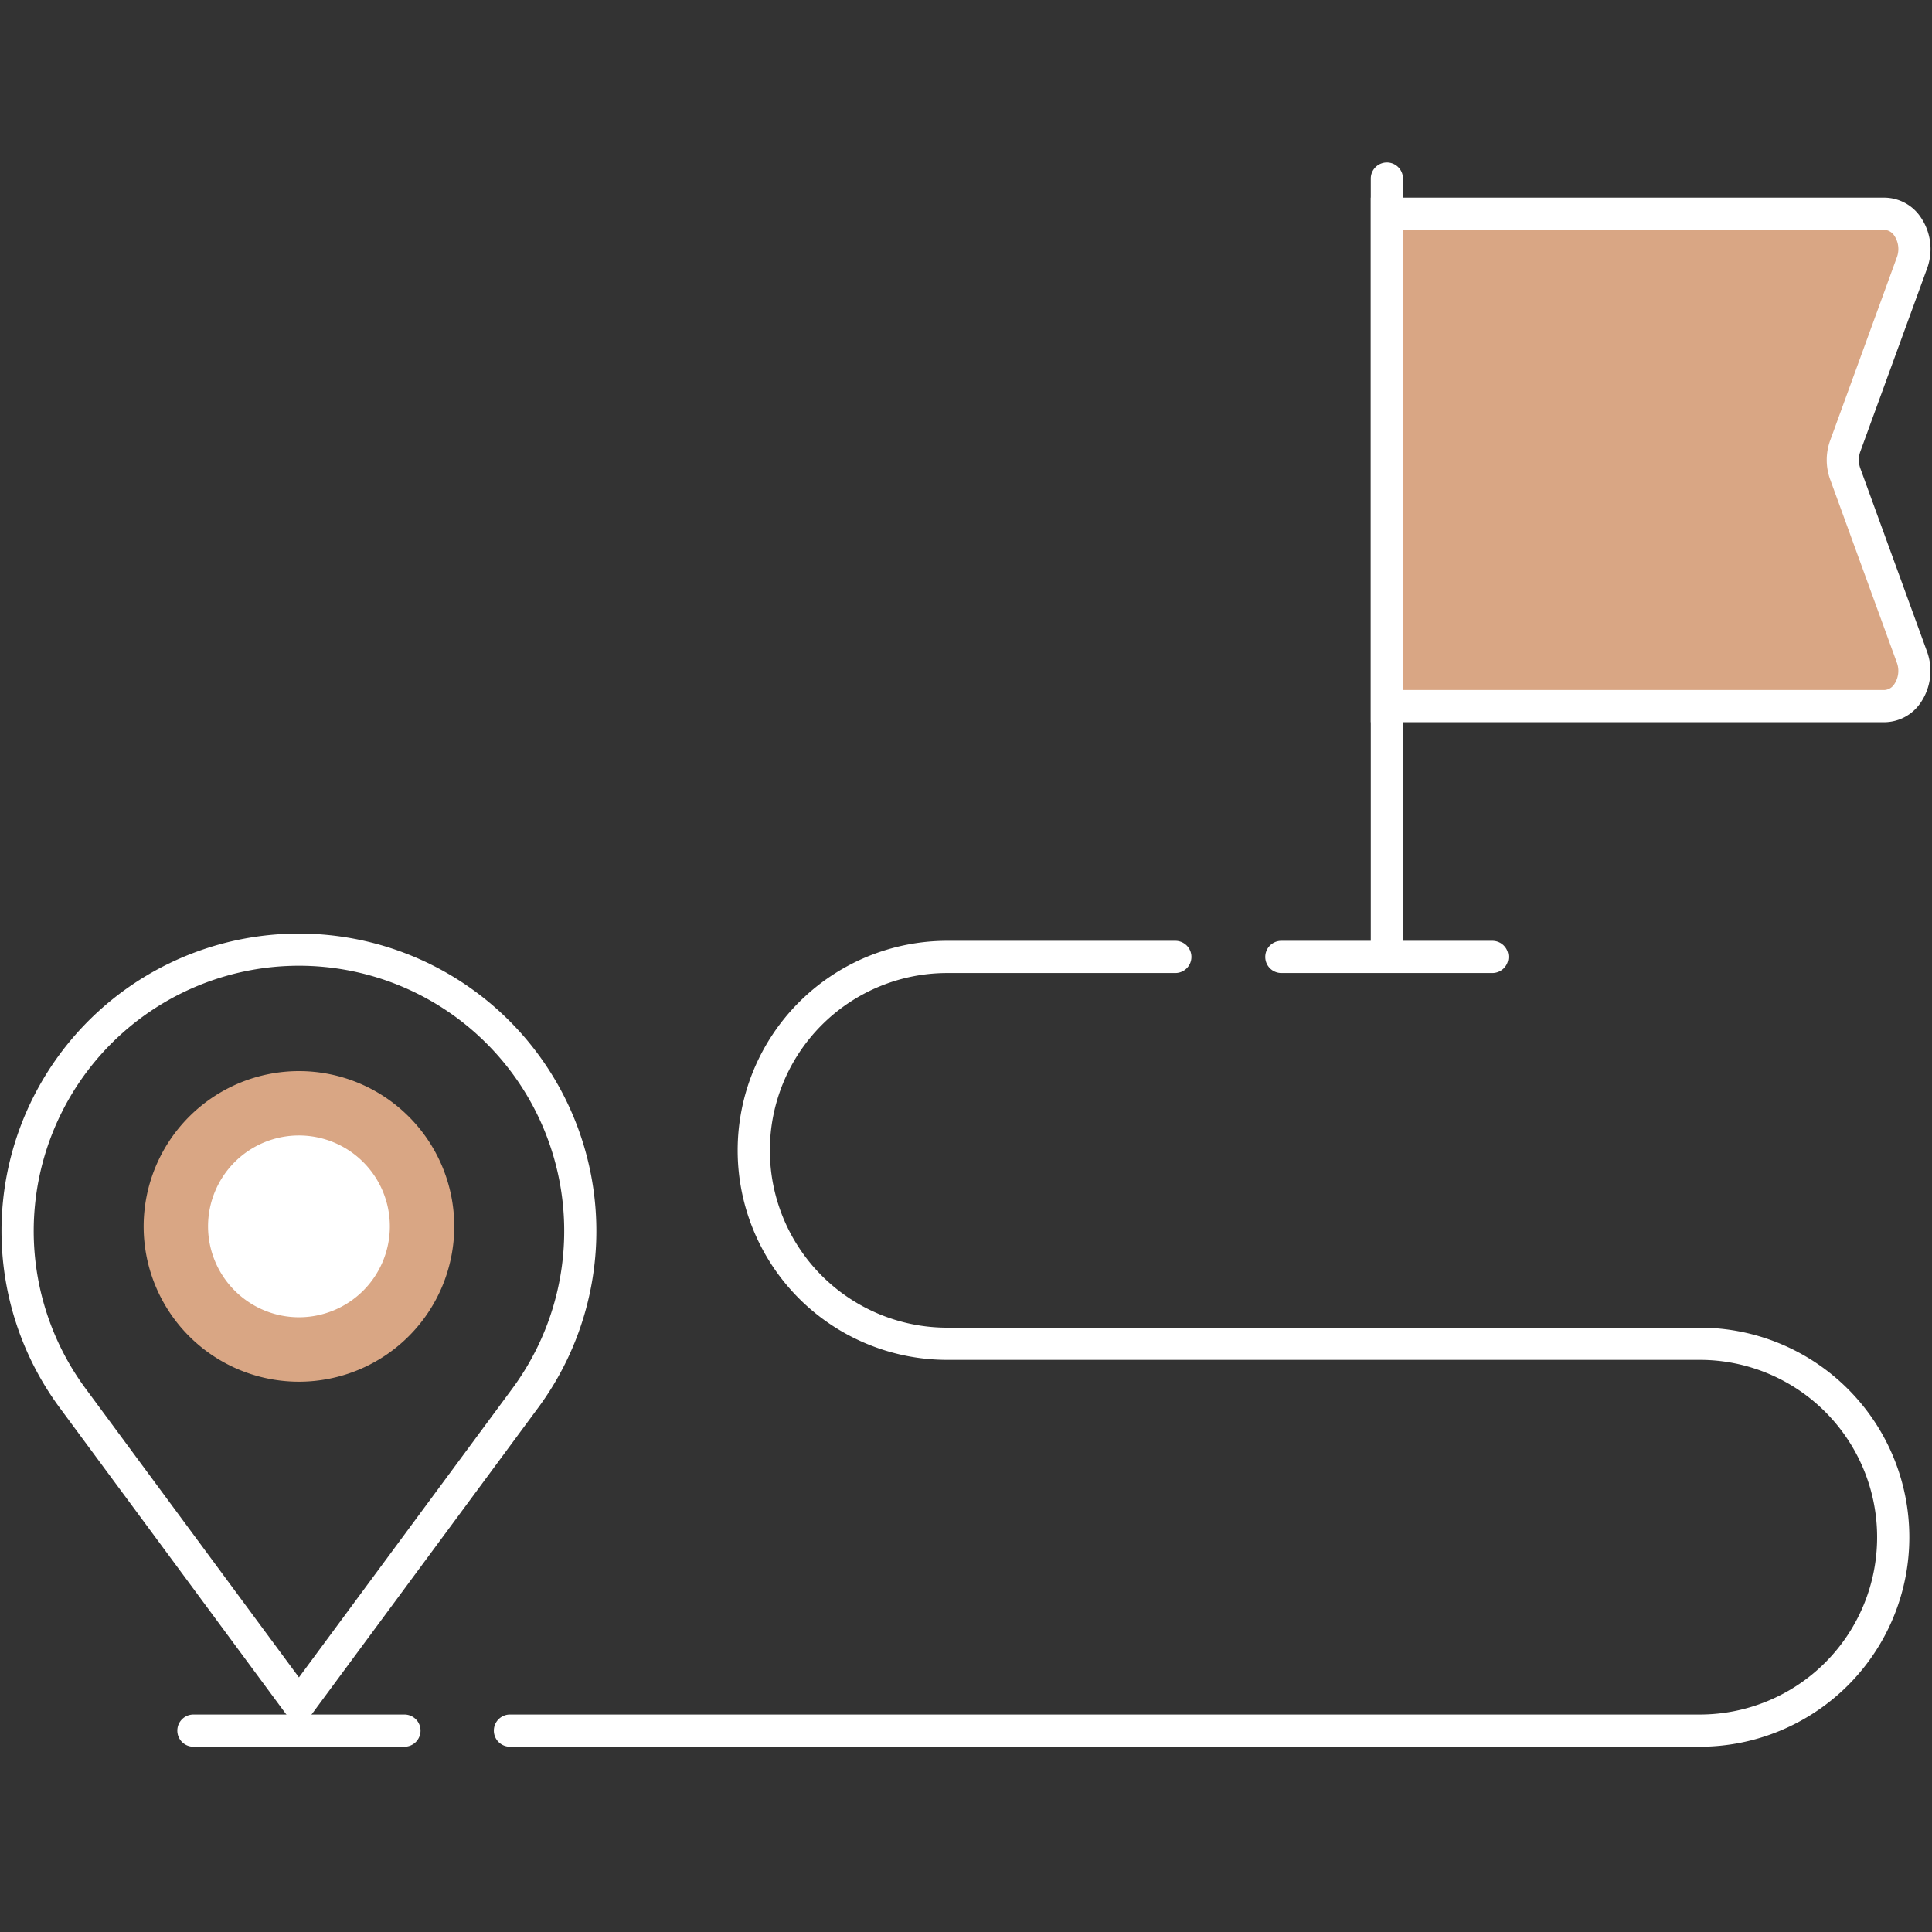 <svg height="60" viewBox="0 0 60 60" width="60" xmlns="http://www.w3.org/2000/svg" xmlns:xlink="http://www.w3.org/1999/xlink"><rect x="0" y="0" width="60" height="60" fill="#333333" stroke="none"/><clipPath id="a"><path d="m-4492 660h60v60h-60z"/></clipPath><clipPath id="b"><path d="m0 0h60v49.292h-60z"/></clipPath><g clip-path="url(#a)" transform="translate(4492 -660)"><g clip-path="url(#b)" transform="translate(-4492 665)"><path d="m51.452 47.159h-36.952a.5.5 0 1 1 0-1h36.952a5.507 5.507 0 1 0 0-11.014h-23.373a6.507 6.507 0 1 1 0-13.014h7.085a.5.5 0 0 1 0 1h-7.085a5.507 5.507 0 1 0 0 11.014h23.373a6.507 6.507 0 1 1 0 13.014z" fill="#fff" transform="translate(1.337 2.087)"/><path d="m9.238 46.366a.5.5 0 0 1 -.4-.2l-7.03-9.515a9.237 9.237 0 1 1 14.859 0l-7.027 9.512a.5.5 0 0 1 -.402.203zm0-23.442a8.238 8.238 0 0 0 -6.625 13.133l6.625 8.968 6.625-8.968a8.237 8.237 0 0 0 -6.625-13.133z" fill="#fff" transform="translate(.046 2.068)"/><path d="m12.645 30.617a3.823 3.823 0 1 1 -3.823-3.823 3.823 3.823 0 0 1 3.823 3.823" fill="#fff" transform="translate(.461 2.471)"/><path d="m3.823-1a4.823 4.823 0 1 1 -4.823 4.823 4.828 4.828 0 0 1 4.823-4.823zm0 7.645a2.823 2.823 0 1 0 -2.823-2.822 2.826 2.826 0 0 0 2.823 2.822z" fill="#d9a684" transform="translate(5.461 29.264)"/><path d="m54.889 16.791h-15.454v-15.291h15.454a1.088 1.088 0 0 1 .853 1.523l-2.073 5.692a1.279 1.279 0 0 0 0 .861l2.073 5.693a1.088 1.088 0 0 1 -.853 1.523" fill="#d9a684" transform="translate(3.636 .138)"/><g fill="#fff"><path d="m54.889 17.291h-15.954v-16.291h15.954a1.369 1.369 0 0 1 1.125.609 1.754 1.754 0 0 1 .2 1.584l-2.076 5.693a.778.778 0 0 0 0 .52l2.073 5.694a1.754 1.754 0 0 1 -.2 1.585 1.369 1.369 0 0 1 -1.122.606zm-14.954-1h14.954a.389.389 0 0 0 .305-.183.739.739 0 0 0 .078-.669l-2.072-5.692a1.771 1.771 0 0 1 0-1.2l2.073-5.694a.739.739 0 0 0 -.078-.669.389.389 0 0 0 -.306-.184h-14.954z" transform="translate(3.636 .138)"/><path d="m0 24.528a.5.5 0 0 1 -.5-.5v-24.028a.5.5 0 0 1 .5-.5.5.5 0 0 1 .5.5v24.028a.5.5 0 0 1 -.5.5z" transform="translate(43.071 .546)"/><path d="m6.553.5h-6.553a.5.5 0 0 1 -.5-.5.5.5 0 0 1 .5-.5h6.553a.5.5 0 0 1 .5.5.5.5 0 0 1 -.5.5z" transform="translate(6.007 48.746)"/><path d="m6.553.5h-6.553a.5.5 0 0 1 -.5-.5.5.5 0 0 1 .5-.5h6.553a.5.5 0 0 1 .5.5.5.5 0 0 1 -.5.5z" transform="translate(39.794 24.718)"/></g></g></g></svg>